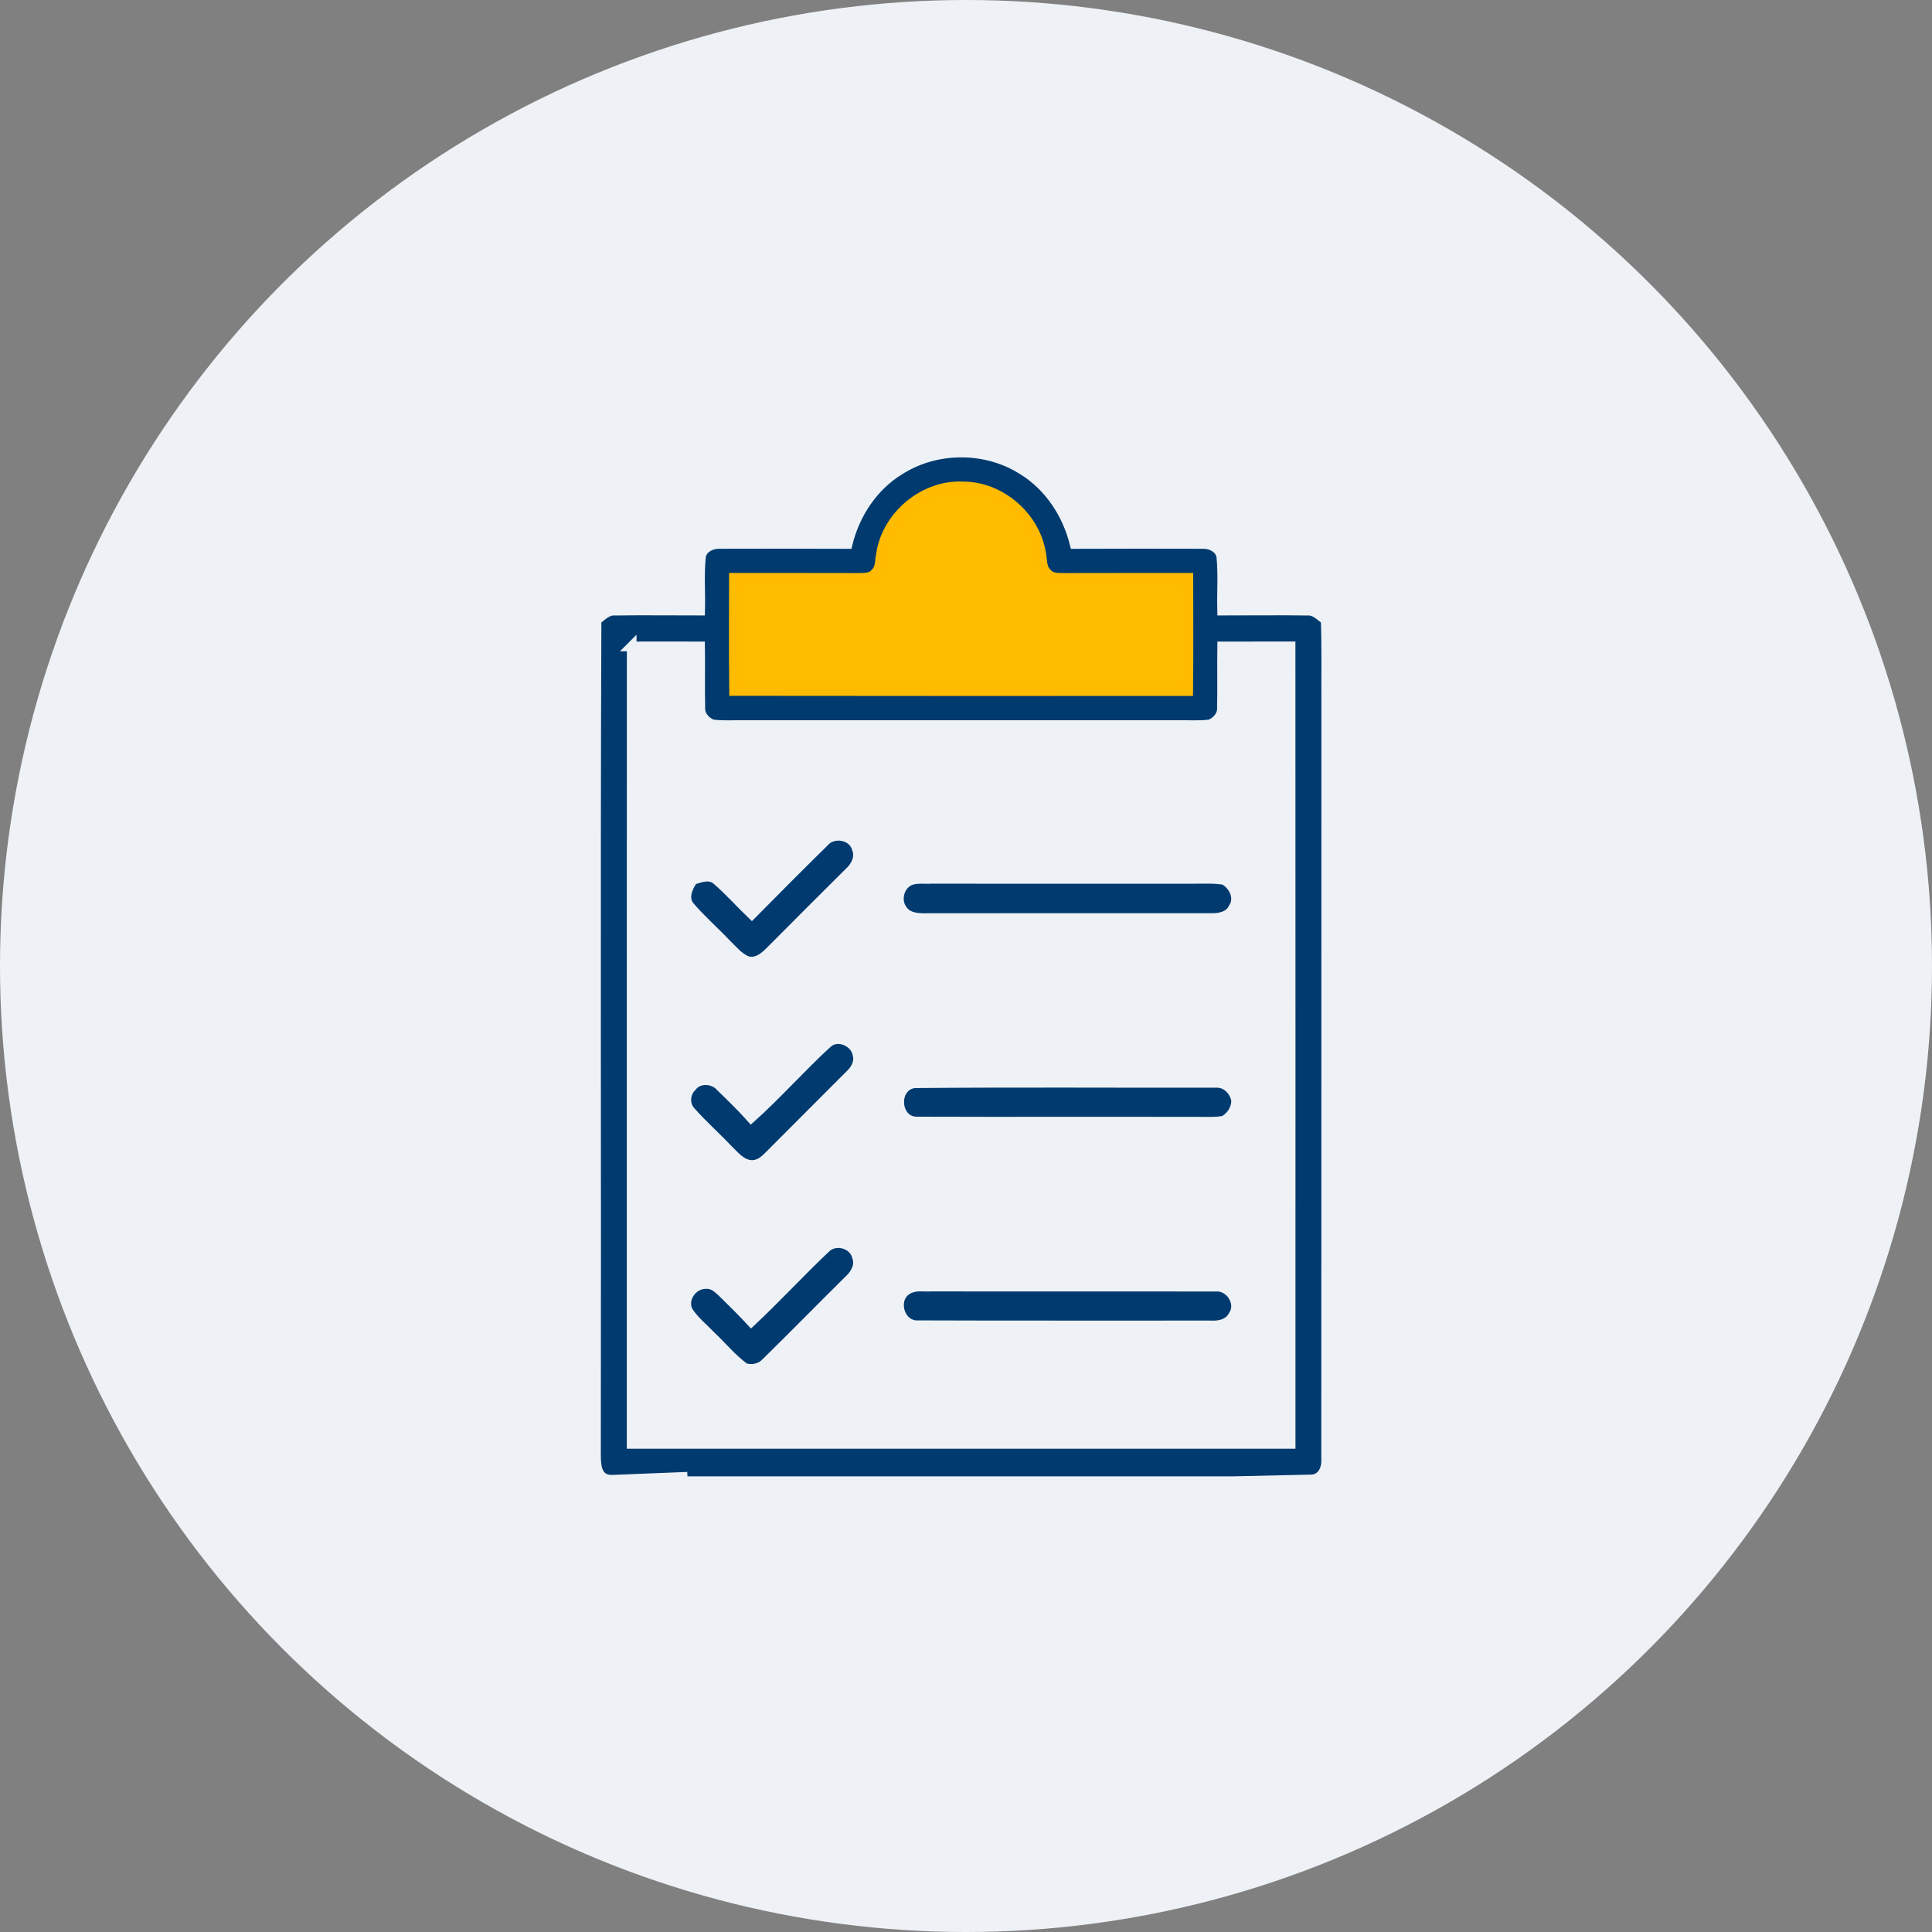 <svg xmlns="http://www.w3.org/2000/svg" width="150" height="150" viewBox="0 0 150 150">
    <rect x="0" y="0" width="150" height="150" fill="#808080" stroke="none"/>
    <g fill="none" fill-rule="evenodd">
        <g>
            <g>
                <g fill="#EEF2F6" transform="translate(-318 -2604) translate(318 2604)">
                    <circle cx="75" cy="75" r="75"/>
                </g>
                <g fill-rule="nonzero">
                    <path fill="#003A6F" stroke="#EEF2F6" stroke-width=".75" d="M23.89 1.476c2.816-1.785 6.663-1.789 9.479 0 2.076 1.262 3.488 3.42 4.067 5.76 3.293-.008 6.589-.018 9.885-.004.633-.036 1.387.295 1.5.981.143 1.394.025 2.799.064 4.196 2.201.003 4.402-.029 6.603.003.594-.053 1.006.41 1.436.733.075 2.02.032 4.035.043 6.055-.003 19.684.004 39.367-.007 59.05.046.708-.242 1.55-1.113 1.611-1.543.036-4.63.103-6.172.139H3.15l4.22-.345-5.898.235C.273 79.872.277 78.692.273 77.877.31 56.302.228 34.724.316 13.148c.43-.327.847-.792 1.444-.736 2.2-.032 4.398 0 6.6-.003.038-1.397-.08-2.798.063-4.192.11-.693.871-1.02 1.504-.985 3.293-.014 6.589-.004 9.881.004.576-2.344 1.995-4.505 4.082-5.76m-1.348 6.456c-.12.57-.039 1.241-.519 1.668-.338.412-.917.384-1.397.391-3.175-.01-6.347-.003-9.522-.007-.004 2.848-.021 5.696.01 8.54 11.674.018 23.343.011 35.016.008.028-2.852.014-5.7.01-8.548-3.175.004-6.35-.004-9.525.007-.48-.007-1.056.021-1.394-.391-.483-.423-.401-1.092-.519-1.66-.47-2.777-3.075-5.035-5.898-5.05-2.948-.166-5.775 2.145-6.262 5.042M3.044 15.186c-.011 20.64 0 41.28-.004 61.92h51.164c-.003-20.64.008-41.28-.003-61.924-1.77 0-3.541-.003-5.312.004-.025 1.571.018 3.143-.018 4.714.053.608-.391 1.124-.928 1.34-.807.104-1.621.044-2.432.054H11.733c-.81-.01-1.625.05-2.432-.057-.537-.213-.981-.729-.928-1.34-.035-1.568.007-3.14-.017-4.711-1.771-.007-3.542-.004-5.312 0z" transform="translate(-318 -2604) translate(318 2604) translate(46 35)"/>
                    <path fill="#FFBD00" stroke="#FB0" d="M22.542 7.932c.487-2.897 3.314-5.208 6.262-5.041 2.823.014 5.429 2.272 5.898 5.049.118.568.036 1.237.52 1.66.337.412.913.384 1.393.391 3.175-.01 6.35-.003 9.525-.007.004 2.848.018 5.696-.01 8.548-11.673.003-23.342.01-35.015-.008-.032-2.844-.015-5.692-.011-8.54 3.175.004 6.347-.004 9.522.007.48-.007 1.06.021 1.397-.391.48-.427.398-1.099.52-1.668z" transform="translate(-318 -2604) translate(318 2604) translate(46 35)"/>
                    <path fill="#003A6F" stroke="#EEF2F6" stroke-width=".5" d="M18.062 30.478c.644-.786 2.109-.533 2.35.484.242.611-.117 1.273-.572 1.674-2.02 2.013-4.04 4.022-6.048 6.048-.462.463-1.017 1-1.739.808-.64-.253-1.066-.825-1.553-1.28-.921-.978-1.938-1.86-2.813-2.877-.53-.576-.181-1.355.185-1.91.565-.173 1.237-.45 1.742.036.97.847 1.828 1.817 2.76 2.706 1.884-1.906 3.775-3.808 5.688-5.689zM24.644 33.511c.512-.235 1.116-.114 1.667-.153 6.756.01 13.511.004 20.267.004.807.007 1.621-.05 2.421.078.658.377 1.124 1.276.647 1.977-.274.615-1.01.757-1.618.732-7.36.004-14.723-.007-22.087.007-.622.008-1.39-.014-1.77-.593-.491-.64-.25-1.693.473-2.052zM18.325 46.084c.73-.658 2.006-.079 2.134.85.142.543-.178 1.07-.562 1.429-2.066 2.073-4.142 4.138-6.205 6.215-.344.352-.728.718-1.255.75-.814.007-1.319-.704-1.852-1.202-.928-.985-1.949-1.884-2.845-2.898-.476-.49-.416-1.315.072-1.777.476-.658 1.568-.576 2.058.025.836.807 1.668 1.62 2.44 2.488 2.094-1.863 3.95-3.985 6.015-5.88zM25.006 49.227c7.79-.071 15.588-.015 23.382-.029.743-.053 1.34.558 1.46 1.259-.003.587-.355 1.134-.856 1.422-.558.121-1.138.078-1.703.085-7.36-.017-14.72.011-22.077-.014-1.564.046-1.745-2.51-.206-2.723zM18.258 61.93c.693-.586 1.93-.238 2.147.666.256.608-.11 1.255-.554 1.664-2.159 2.133-4.281 4.305-6.45 6.428-.38.434-.974.544-1.518.412-.978-.718-1.746-1.667-2.624-2.492-.576-.612-1.259-1.141-1.718-1.856-.465-.875.345-1.984 1.298-1.934.459-.04.814.298 1.127.583.8.779 1.593 1.568 2.354 2.39 2.034-1.9 3.915-3.955 5.938-5.86zM24.647 65.17c.509-.256 1.117-.114 1.664-.157 7.36.018 14.72-.007 22.08.011 1-.103 1.853 1.177 1.255 2.03-.295.612-1.002.765-1.618.726-7.587-.011-15.178.017-22.766-.015-1.372.06-1.877-2.044-.615-2.595z" transform="translate(-318 -2604) translate(318 2604) translate(46 35)"/>
                </g>
            </g>
        </g>
    </g>
</svg>
